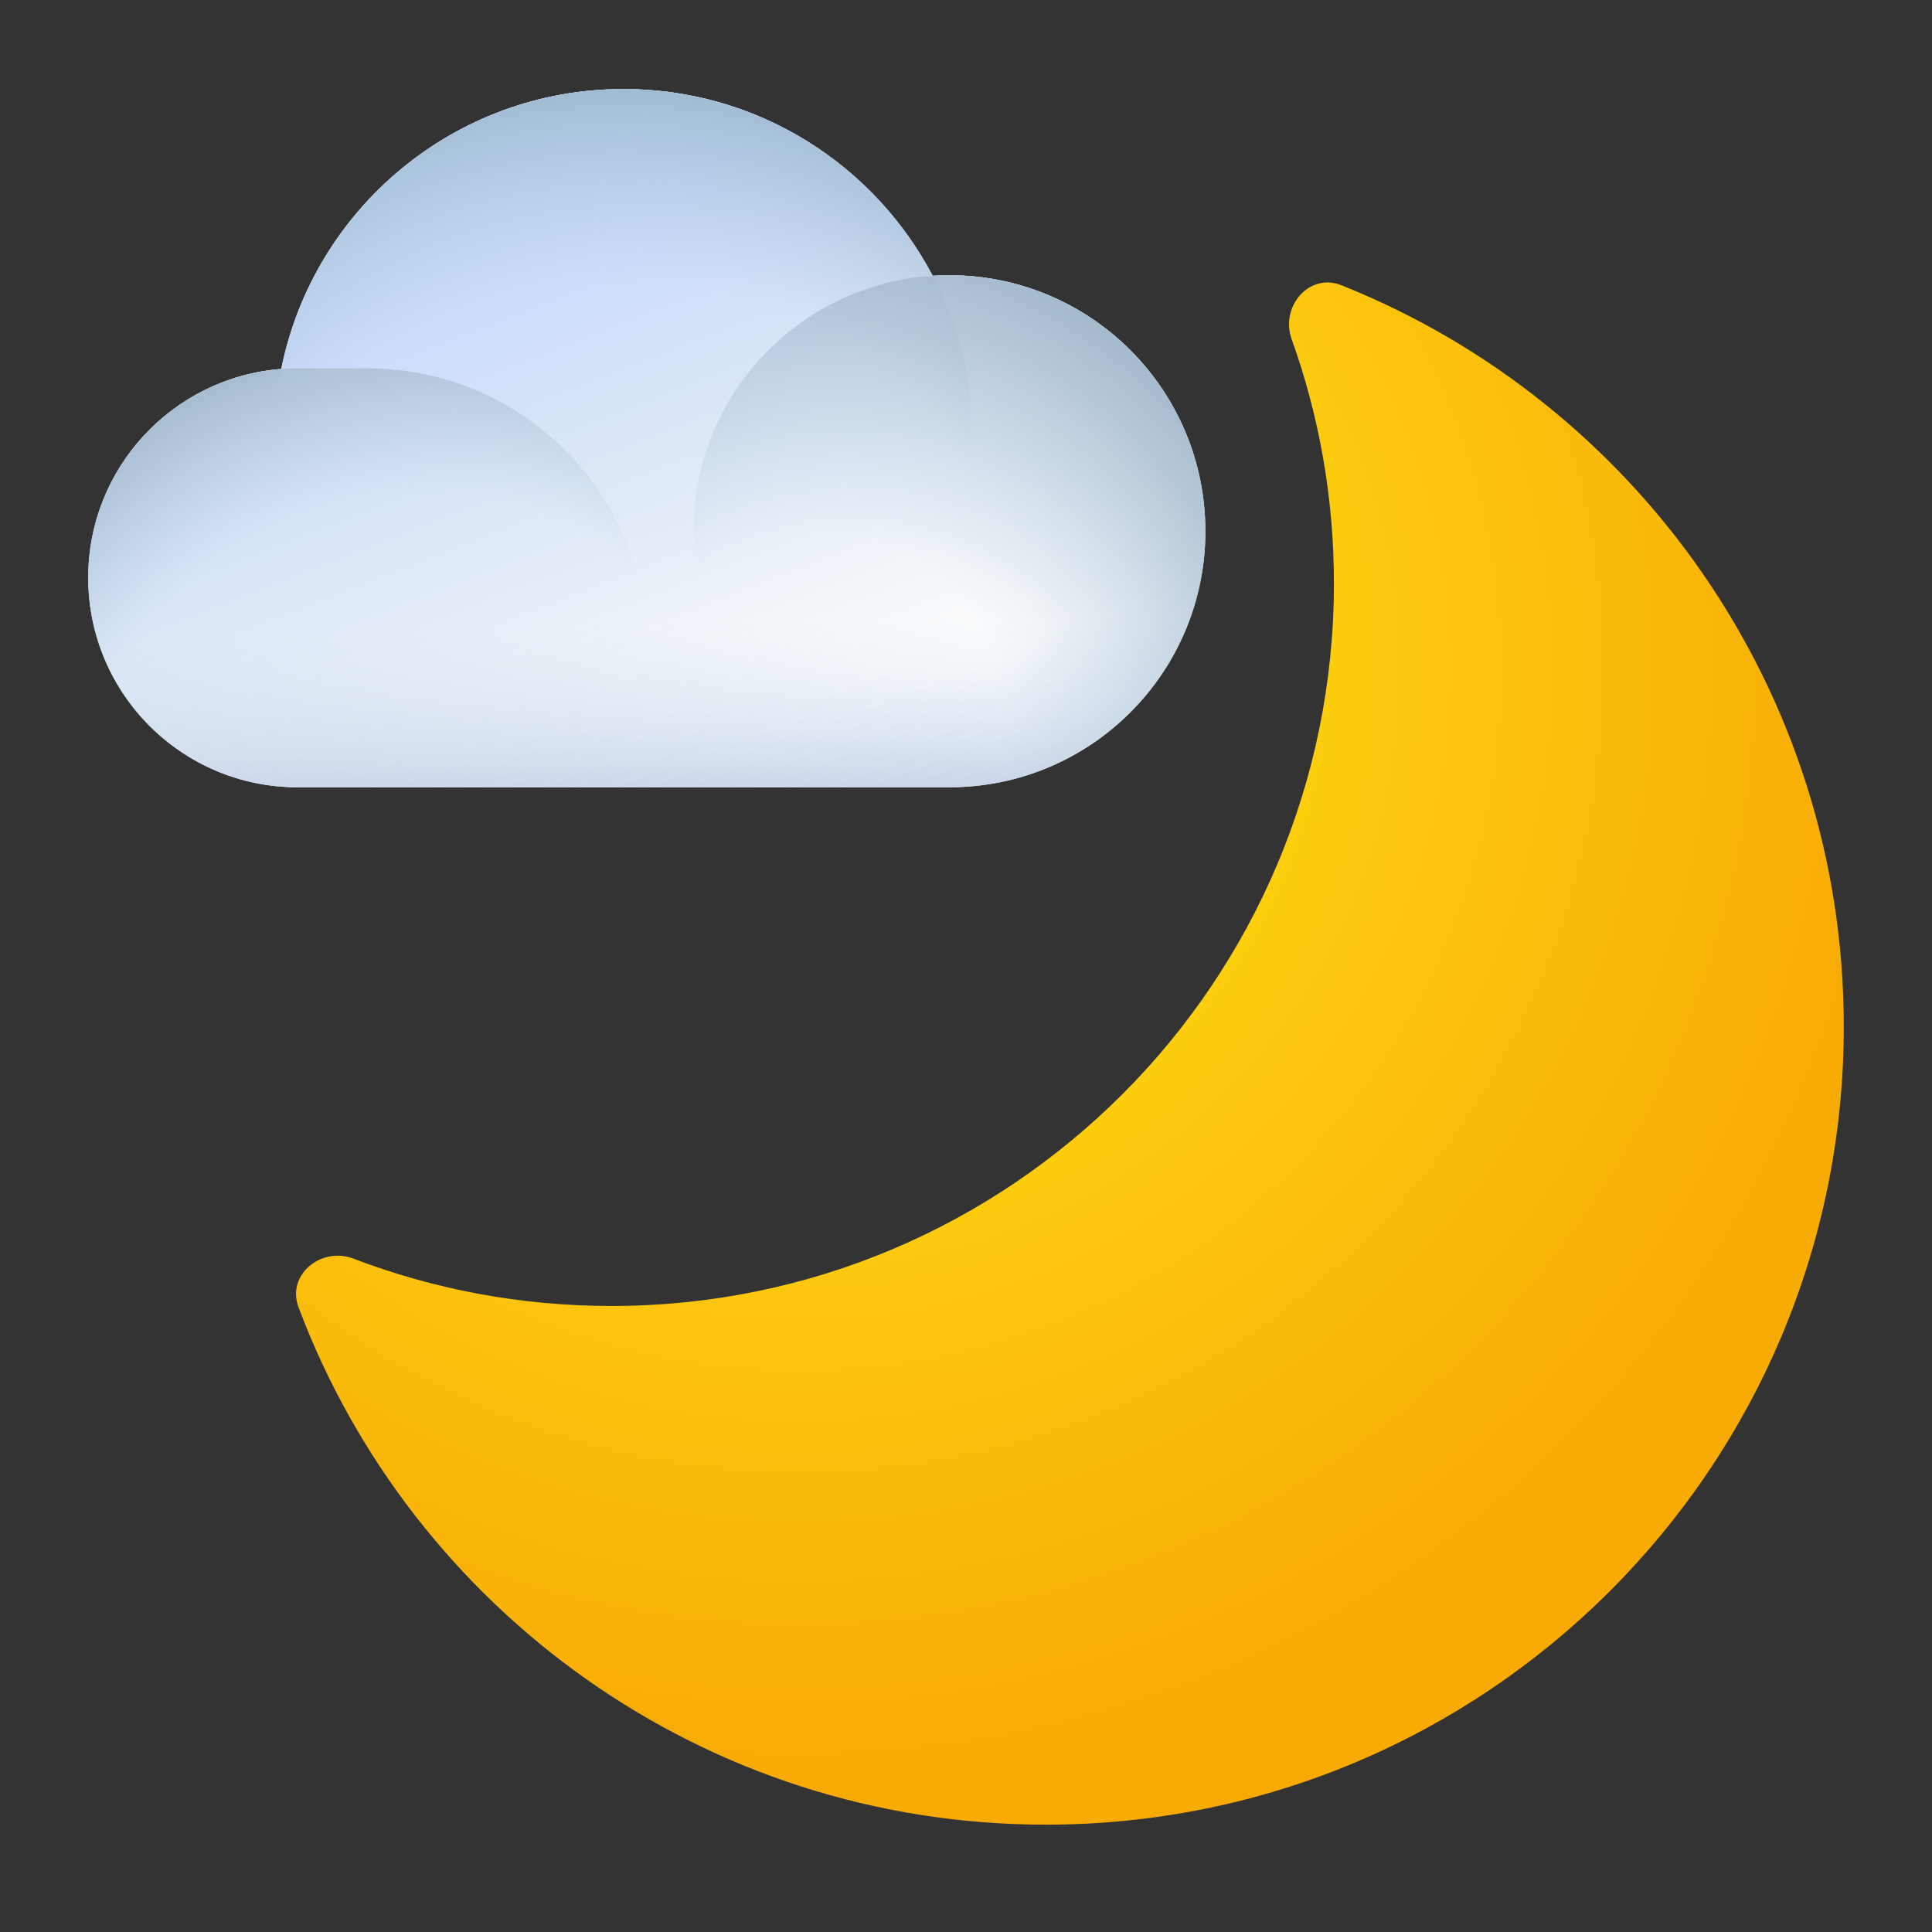<svg width="72" height="72" viewBox="0 0 72 72" fill="none" xmlns="http://www.w3.org/2000/svg">
<rect x="0" y="0" width="72" height="72" fill="#333333" stroke="none"/>
<path fill-rule="evenodd" clip-rule="evenodd" d="M22.782 48.67C37.655 48.67 49.712 36.613 49.712 21.74C49.712 18.547 49.157 15.484 48.136 12.642C47.701 11.428 48.79 10.151 49.987 10.629C60.959 15.006 68.713 25.728 68.713 38.261C68.713 54.686 55.398 68 38.974 68C26.228 68 15.356 59.982 11.124 48.715C10.671 47.508 11.97 46.446 13.174 46.906C16.159 48.046 19.398 48.67 22.782 48.67Z" fill="url(#paint0_radial_174_193676)"/>
<path fill-rule="evenodd" clip-rule="evenodd" d="M11.094 29.34L23.237 29.34L24.105 29.34L35.38 29.34C40.65 29.34 44.922 25.068 44.922 19.799C44.922 14.529 40.65 10.257 35.38 10.257C35.171 10.257 34.964 10.264 34.758 10.277C32.58 6.14 28.238 3.318 23.237 3.318C16.934 3.318 11.678 7.8 10.482 13.75C6.457 14.062 3.287 17.428 3.287 21.533C3.287 25.845 6.782 29.34 11.094 29.34Z" fill="white"/>
<path fill-rule="evenodd" clip-rule="evenodd" d="M11.094 29.34L23.237 29.34L24.105 29.34L35.38 29.34C40.65 29.34 44.922 25.068 44.922 19.799C44.922 14.529 40.65 10.257 35.38 10.257C35.171 10.257 34.964 10.264 34.758 10.277C32.58 6.14 28.238 3.318 23.237 3.318C16.934 3.318 11.678 7.8 10.482 13.75C6.457 14.062 3.287 17.428 3.287 21.533C3.287 25.845 6.782 29.34 11.094 29.34Z" fill="url(#paint1_linear_174_193676)"/>
<path fill-rule="evenodd" clip-rule="evenodd" d="M11.094 29.34L23.237 29.34L24.105 29.34L35.38 29.34C40.65 29.34 44.922 25.068 44.922 19.799C44.922 14.529 40.65 10.257 35.38 10.257C35.171 10.257 34.964 10.264 34.758 10.277C32.58 6.14 28.238 3.318 23.237 3.318C16.934 3.318 11.678 7.8 10.482 13.75C6.457 14.062 3.287 17.428 3.287 21.533C3.287 25.845 6.782 29.34 11.094 29.34Z" fill="url(#paint2_linear_174_193676)"/>
<path d="M3.287 21.533C3.287 17.222 6.782 13.727 11.094 13.727H13.696C19.444 13.727 24.105 18.387 24.105 24.135V29.34H11.094C6.782 29.34 3.287 25.845 3.287 21.533V21.533Z" fill="url(#paint3_radial_174_193676)"/>
<path d="M10.226 16.329C10.226 9.143 16.051 3.318 23.237 3.318V3.318C30.423 3.318 36.248 9.143 36.248 16.329V16.329C36.248 23.515 30.423 29.34 23.237 29.34V29.34C16.051 29.34 10.226 23.515 10.226 16.329V16.329Z" fill="url(#paint4_radial_174_193676)"/>
<circle cx="35.38" cy="19.799" r="9.541" fill="url(#paint5_radial_174_193676)"/>
<defs>
<radialGradient id="paint0_radial_174_193676" cx="0" cy="0" r="1" gradientUnits="userSpaceOnUse" gradientTransform="translate(30.052 24.879) rotate(44.578) scale(54.276 54.354)">
<stop stop-color="#FEF000"/>
<stop offset="0.406" stop-color="#FCC90E"/>
<stop offset="0.76" stop-color="#F8AA05"/>
</radialGradient>
<linearGradient id="paint1_linear_174_193676" x1="16.298" y1="9.39" x2="24.105" y2="29.34" gradientUnits="userSpaceOnUse">
<stop stop-color="#C7DBFF"/>
<stop offset="1" stop-color="#B5CBDF" stop-opacity="0"/>
</linearGradient>
<linearGradient id="paint2_linear_174_193676" x1="21.849" y1="30.261" x2="21.302" y2="3.318" gradientUnits="userSpaceOnUse">
<stop stop-color="#C3D0E7"/>
<stop offset="0.257" stop-color="#D0E0EE" stop-opacity="0"/>
</linearGradient>
<radialGradient id="paint3_radial_174_193676" cx="0" cy="0" r="1" gradientUnits="userSpaceOnUse" gradientTransform="translate(14.563 29.34) rotate(-117.897) scale(16.684 19.308)">
<stop offset="0.629" stop-color="#B8CDDF" stop-opacity="0"/>
<stop offset="1" stop-color="#A3B9CC"/>
</radialGradient>
<radialGradient id="paint4_radial_174_193676" cx="0" cy="0" r="1" gradientUnits="userSpaceOnUse" gradientTransform="translate(23.237 26.738) rotate(-90) scale(23.419)">
<stop offset="0.688" stop-color="#B8CDDF" stop-opacity="0"/>
<stop offset="1" stop-color="#A0BCD3"/>
</radialGradient>
<radialGradient id="paint5_radial_174_193676" cx="0" cy="0" r="1" gradientUnits="userSpaceOnUse" gradientTransform="translate(30.292 26.795) rotate(-56.31) scale(18.347)">
<stop offset="0.383" stop-color="#B8CDDF" stop-opacity="0"/>
<stop offset="1" stop-color="#A3B9CC"/>
</radialGradient>
</defs>
</svg>
